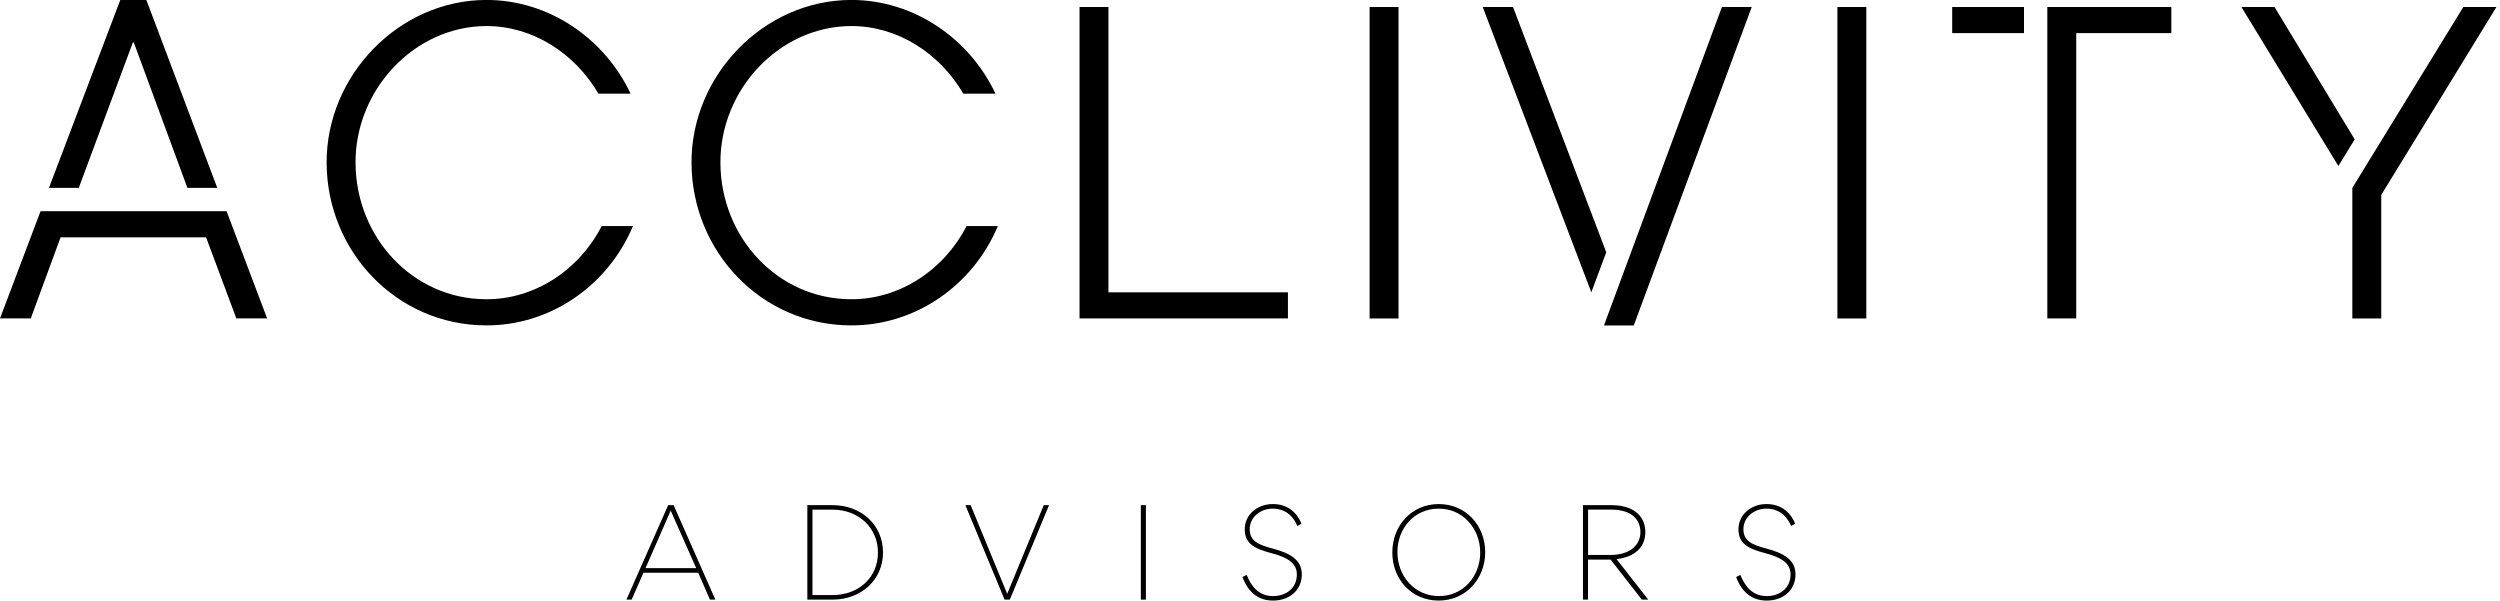 <svg width="524" height="126" viewBox="0 0 524 126" fill="none" xmlns="http://www.w3.org/2000/svg">
<g clip-path="url(#clip0_681_201)">
<path d="M148.8 125.681L146.35 120.041H134.87L132.39 125.681H131.3L140.05 105.881H141.19L149.94 125.681H148.8ZM140.58 107.021L135.3 119.081H145.92L140.58 107.021Z" fill="black"/>
<path d="M174.51 105.881C180.58 105.881 185.08 110.081 185.08 115.791C185.08 121.501 180.53 125.681 174.51 125.681H169.22V105.881H174.51ZM174.54 124.721C179.98 124.721 184.02 121.031 184.02 115.821C184.02 110.611 179.95 106.821 174.51 106.821H170.29V124.721H174.54Z" fill="black"/>
<path d="M210.56 125.681L202.34 105.881H203.45L211.11 124.471L218.77 105.881H219.88L211.66 125.681H210.55H210.56Z" fill="black"/>
<path d="M239.12 125.681V105.881H240.18V125.681H239.12Z" fill="black"/>
<path d="M266.81 125.88C263.47 125.88 261.5 123.83 260.41 120.95L261.3 120.49C262.18 122.66 263.65 124.94 266.84 124.94C269.39 124.94 271.82 123.42 271.82 120.41C271.82 118.18 270.15 116.9 266.56 115.96C262.87 115 260.9 113.91 260.9 110.93C260.9 107.77 263.66 105.65 266.77 105.65C270.06 105.65 271.93 107.62 272.79 109.77L271.93 110.25C271.35 108.86 269.98 106.61 266.72 106.61C264.32 106.61 261.94 108.3 261.94 110.91C261.94 113.26 263.53 114.15 266.77 114.98C270.54 115.97 272.86 117.43 272.86 120.39C272.86 123.68 270.31 125.88 266.82 125.88H266.81Z" fill="black"/>
<path d="M291.83 115.79C291.83 110.2 295.85 105.65 301.56 105.65C307.27 105.65 311.3 110.18 311.3 115.74C311.3 121.3 307.25 125.88 301.54 125.88C295.83 125.88 291.83 121.38 291.83 115.79ZM292.9 115.71C292.9 120.72 296.47 124.94 301.6 124.94C306.73 124.94 310.25 120.77 310.25 115.81C310.25 110.85 306.68 106.61 301.55 106.61C296.42 106.61 292.9 110.76 292.9 115.71Z" fill="black"/>
<path d="M337.73 105.881C343.07 105.881 344.86 108.741 344.86 111.521C344.86 114.551 342.84 116.731 338.82 117.181L345.47 125.681H344.13L337.58 117.291H332.85V125.681H331.79V105.881H337.73ZM337.48 116.321C342.16 116.321 343.83 113.821 343.83 111.541C343.83 109.261 342.41 106.811 337.66 106.811H332.86V116.321H337.49H337.48Z" fill="black"/>
<path d="M370.29 125.88C366.95 125.88 364.98 123.83 363.89 120.95L364.78 120.49C365.66 122.66 367.13 124.94 370.32 124.94C372.87 124.94 375.3 123.42 375.3 120.41C375.3 118.18 373.63 116.9 370.04 115.96C366.35 115 364.38 113.91 364.38 110.93C364.38 107.77 367.14 105.65 370.25 105.65C373.54 105.65 375.41 107.62 376.27 109.77L375.41 110.25C374.83 108.86 373.46 106.61 370.2 106.61C367.8 106.61 365.42 108.3 365.42 110.91C365.42 113.26 367.01 114.15 370.25 114.98C374.02 115.97 376.34 117.43 376.34 120.39C376.34 123.68 373.79 125.88 370.3 125.88H370.29Z" fill="black"/>
<path d="M0 66.74L8.5 44.27H47.49L55.99 66.74H49.54L43.19 49.74H12.7L6.45 66.74H0Z" fill="black"/>
<path d="M132.66 47.39C127.48 59.8 115.36 68.3 101.78 68.2C83.12 68.1 68.56 52.76 68.46 34.19C68.36 15.82 83.61 -0.01 101.98 -0.01C114.98 -0.01 126.7 8 132.17 19.63H125.43C120.45 11.13 111.65 5.46 101.98 5.46C86.93 5.46 74.42 18.75 74.52 34.19C74.62 49.82 86.54 62.63 101.78 62.72C112.04 62.82 121.42 56.56 126.11 47.38H132.66V47.39Z" fill="black"/>
<path d="M209.14 47.39C203.96 59.8 191.84 68.3 178.26 68.2C159.6 68.1 145.04 52.76 144.94 34.19C144.84 15.82 160.09 -0.01 178.46 -0.01C191.46 -0.01 203.18 8 208.65 19.63H201.91C196.93 11.13 188.13 5.46 178.46 5.46C163.41 5.46 150.9 18.75 151 34.19C151.1 49.82 163.02 62.63 178.26 62.72C188.52 62.82 197.9 56.56 202.59 47.38H209.14V47.39Z" fill="black"/>
<path d="M226.27 66.741V1.471H232.33V61.271H269.95V66.741H226.27Z" fill="black"/>
<path d="M287.07 66.741V1.471H293.13V66.751H287.07V66.741Z" fill="black"/>
<path d="M317.13 1.471L336.67 52.871L333.54 61.271L310.78 1.471H317.13ZM336.19 68.211L360.91 1.471H367.16L342.44 68.211H336.19Z" fill="black"/>
<path d="M385.12 66.741V1.471H391.18V66.751H385.12V66.741Z" fill="black"/>
<path d="M409.18 1.471H424.23V6.941H409.18V1.471ZM455.11 1.471V6.941H435.18V66.741H429.12V1.471H455.11Z" fill="black"/>
<path d="M493.54 29.221L490.12 34.791L469.8 1.471H476.74L493.55 29.221H493.54ZM493.05 39.381L516.31 1.471H523.25L499.11 40.851V66.751H493.05V39.391V39.381Z" fill="black"/>
<path d="M25.21 0H30.68L45.54 39.38H39.28L28.04 8.89H27.85L16.51 39.38H10.26L25.21 0Z" fill="black"/>
</g>
<defs>
<clipPath id="clip0_681_201">
<rect width="523.25" height="125.88" fill="white"/>
</clipPath>
</defs>
</svg>
